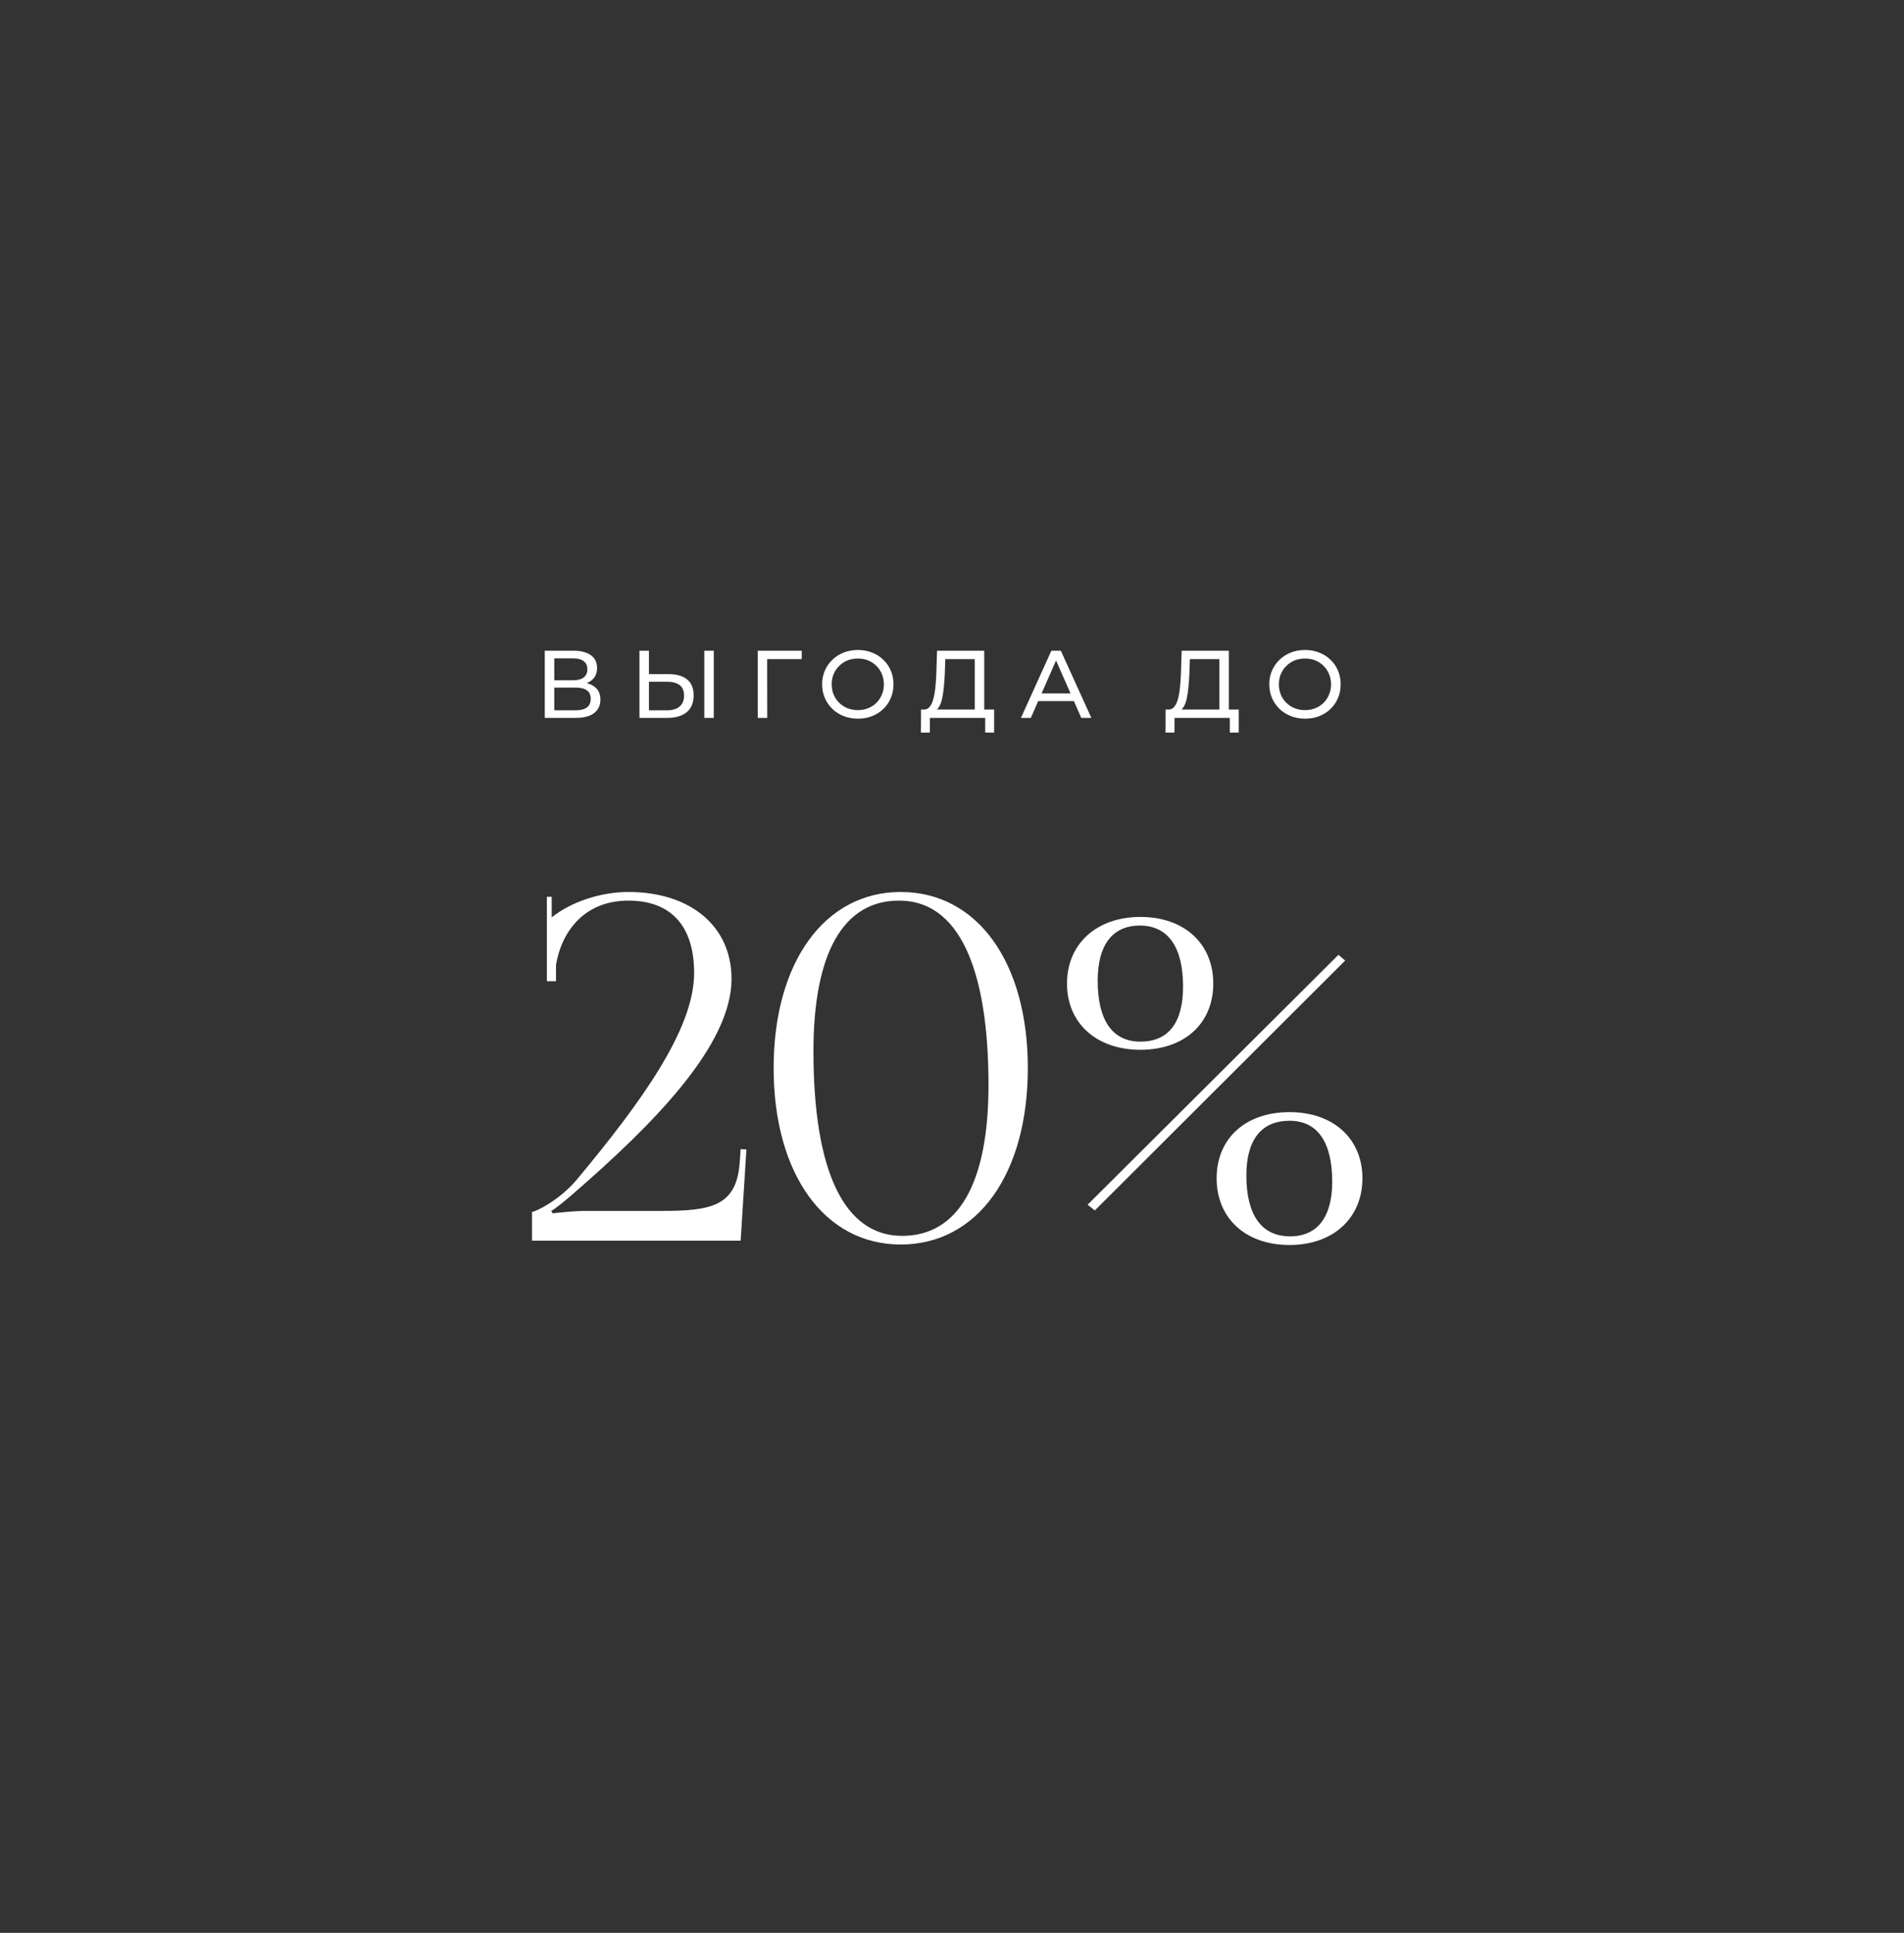 <?xml version="1.0" encoding="UTF-8"?> <svg xmlns="http://www.w3.org/2000/svg" width="397" height="403" viewBox="0 0 397 403" fill="none"><rect x="0" y="0" width="397" height="403" fill="#333333" stroke="none"/><path d="M113.59 149.682V135.682H119.61C121.13 135.682 122.323 135.989 123.19 136.602C124.057 137.216 124.49 138.109 124.49 139.282C124.49 140.429 124.077 141.309 123.25 141.922C122.423 142.522 121.337 142.822 119.99 142.822L120.35 142.222C121.91 142.222 123.103 142.536 123.93 143.162C124.77 143.776 125.19 144.676 125.19 145.862C125.19 147.062 124.75 148.002 123.87 148.682C123.003 149.349 121.71 149.682 119.99 149.682H113.59ZM115.57 148.102H119.95C121.017 148.102 121.817 147.909 122.35 147.522C122.897 147.122 123.17 146.516 123.17 145.702C123.17 144.889 122.897 144.296 122.35 143.922C121.817 143.549 121.017 143.362 119.95 143.362H115.57V148.102ZM115.57 141.842H119.47C120.443 141.842 121.183 141.649 121.69 141.262C122.21 140.876 122.47 140.309 122.47 139.562C122.47 138.802 122.21 138.229 121.69 137.842C121.183 137.456 120.443 137.262 119.47 137.262H115.57V141.842Z" fill="white"></path><path d="M139.471 140.562C141.125 140.562 142.398 140.936 143.291 141.682C144.185 142.416 144.631 143.516 144.631 144.982C144.631 146.529 144.145 147.702 143.171 148.502C142.211 149.289 140.858 149.682 139.111 149.682H133.331V135.682H135.311V140.562H139.471ZM139.031 148.102C140.191 148.102 141.078 147.842 141.691 147.322C142.318 146.802 142.631 146.036 142.631 145.022C142.631 144.036 142.325 143.309 141.711 142.842C141.098 142.376 140.205 142.142 139.031 142.142H135.311V148.102H139.031ZM146.851 149.682V135.682H148.831V149.682H146.851Z" fill="white"></path><path d="M157.995 149.682V135.682H167.175L167.155 137.422H159.475L159.955 136.922L159.975 149.682H157.995Z" fill="white"></path><path d="M178.88 149.842C177.813 149.842 176.82 149.662 175.9 149.302C174.993 148.942 174.206 148.442 173.54 147.802C172.873 147.149 172.353 146.389 171.98 145.522C171.606 144.656 171.42 143.709 171.42 142.682C171.42 141.656 171.606 140.709 171.98 139.842C172.353 138.976 172.873 138.222 173.54 137.582C174.206 136.929 174.993 136.422 175.9 136.062C176.806 135.702 177.8 135.522 178.88 135.522C179.946 135.522 180.926 135.702 181.82 136.062C182.726 136.409 183.513 136.909 184.18 137.562C184.86 138.202 185.38 138.956 185.74 139.822C186.113 140.689 186.3 141.642 186.3 142.682C186.3 143.722 186.113 144.676 185.74 145.542C185.38 146.409 184.86 147.169 184.18 147.822C183.513 148.462 182.726 148.962 181.82 149.322C180.926 149.669 179.946 149.842 178.88 149.842ZM178.88 148.062C179.653 148.062 180.366 147.929 181.02 147.662C181.686 147.396 182.26 147.022 182.74 146.542C183.233 146.049 183.613 145.476 183.88 144.822C184.16 144.169 184.3 143.456 184.3 142.682C184.3 141.909 184.16 141.196 183.88 140.542C183.613 139.889 183.233 139.322 182.74 138.842C182.26 138.349 181.686 137.969 181.02 137.702C180.366 137.436 179.653 137.302 178.88 137.302C178.093 137.302 177.366 137.436 176.7 137.702C176.046 137.969 175.473 138.349 174.98 138.842C174.486 139.322 174.1 139.889 173.82 140.542C173.553 141.196 173.42 141.909 173.42 142.682C173.42 143.456 173.553 144.169 173.82 144.822C174.1 145.476 174.486 146.049 174.98 146.542C175.473 147.022 176.046 147.396 176.7 147.662C177.366 147.929 178.093 148.062 178.88 148.062Z" fill="white"></path><path d="M203.242 148.742V137.422H197.102L197.002 140.362C196.962 141.349 196.896 142.296 196.802 143.202C196.722 144.109 196.602 144.929 196.442 145.662C196.282 146.382 196.056 146.976 195.762 147.442C195.482 147.909 195.122 148.196 194.682 148.302L192.522 147.942C193.042 147.982 193.469 147.809 193.802 147.422C194.149 147.022 194.416 146.469 194.602 145.762C194.802 145.042 194.949 144.209 195.042 143.262C195.136 142.302 195.202 141.276 195.242 140.182L195.382 135.682H205.222V148.742H203.242ZM192.022 152.742L192.042 147.942H207.282V152.742H205.422V149.682H193.902L193.882 152.742H192.022Z" fill="white"></path><path d="M212.876 149.682L219.216 135.682H221.196L227.556 149.682H225.456L219.796 136.802H220.596L214.936 149.682H212.876ZM215.576 146.182L216.116 144.582H223.996L224.576 146.182H215.576Z" fill="white"></path><path d="M254.244 148.742V137.422H248.104L248.004 140.362C247.964 141.349 247.897 142.296 247.804 143.202C247.724 144.109 247.604 144.929 247.444 145.662C247.284 146.382 247.057 146.976 246.764 147.442C246.484 147.909 246.124 148.196 245.684 148.302L243.524 147.942C244.044 147.982 244.47 147.809 244.804 147.422C245.15 147.022 245.417 146.469 245.604 145.762C245.804 145.042 245.95 144.209 246.044 143.262C246.137 142.302 246.204 141.276 246.244 140.182L246.384 135.682H256.224V148.742H254.244ZM243.024 152.742L243.044 147.942H258.284V152.742H256.424V149.682H244.904L244.884 152.742H243.024Z" fill="white"></path><path d="M272.118 149.842C271.051 149.842 270.058 149.662 269.138 149.302C268.231 148.942 267.445 148.442 266.778 147.802C266.111 147.149 265.591 146.389 265.218 145.522C264.845 144.656 264.658 143.709 264.658 142.682C264.658 141.656 264.845 140.709 265.218 139.842C265.591 138.976 266.111 138.222 266.778 137.582C267.445 136.929 268.231 136.422 269.138 136.062C270.045 135.702 271.038 135.522 272.118 135.522C273.185 135.522 274.165 135.702 275.058 136.062C275.965 136.409 276.751 136.909 277.418 137.562C278.098 138.202 278.618 138.956 278.978 139.822C279.351 140.689 279.538 141.642 279.538 142.682C279.538 143.722 279.351 144.676 278.978 145.542C278.618 146.409 278.098 147.169 277.418 147.822C276.751 148.462 275.965 148.962 275.058 149.322C274.165 149.669 273.185 149.842 272.118 149.842ZM272.118 148.062C272.891 148.062 273.605 147.929 274.258 147.662C274.925 147.396 275.498 147.022 275.978 146.542C276.471 146.049 276.851 145.476 277.118 144.822C277.398 144.169 277.538 143.456 277.538 142.682C277.538 141.909 277.398 141.196 277.118 140.542C276.851 139.889 276.471 139.322 275.978 138.842C275.498 138.349 274.925 137.969 274.258 137.702C273.605 137.436 272.891 137.302 272.118 137.302C271.331 137.302 270.605 137.436 269.938 137.702C269.285 137.969 268.711 138.349 268.218 138.842C267.725 139.322 267.338 139.889 267.058 140.542C266.791 141.196 266.658 141.909 266.658 142.682C266.658 143.456 266.791 144.169 267.058 144.822C267.338 145.476 267.725 146.049 268.218 146.542C268.711 147.022 269.285 147.396 269.938 147.662C270.605 147.929 271.331 148.062 272.118 148.062Z" fill="white"></path><path d="M154.431 258.682H110.931V252.682C111.931 252.582 116.831 250.082 120.331 245.882C133.731 229.782 144.731 214.582 144.731 202.882C144.731 193.082 139.931 187.782 131.031 187.782C121.631 187.782 117.031 194.482 115.931 201.182V204.582H114.031V186.982H115.031V191.282C119.131 187.982 125.331 185.982 131.031 185.982C144.031 185.982 152.531 193.182 152.531 204.082C152.531 217.982 136.231 234.382 119.531 248.882C118.531 249.782 115.631 252.182 114.931 252.482L115.231 252.982C116.031 252.882 119.931 252.482 121.631 252.482H137.831C148.131 252.482 153.531 251.582 154.231 242.482L154.431 239.582L155.631 239.682L154.431 258.682Z" fill="white"></path><path d="M187.51 187.782H187.41C175.81 187.782 169.61 198.782 169.61 219.182C169.61 244.182 176.01 257.682 188.11 257.682C199.81 257.682 206.11 246.682 206.11 226.282C206.11 201.282 199.61 187.782 187.51 187.782ZM187.81 185.982C203.81 185.982 214.31 200.682 214.31 222.682C214.31 244.782 203.81 259.482 187.81 259.482C171.91 259.482 161.31 244.782 161.31 222.682C161.31 200.682 171.91 185.982 187.81 185.982Z" fill="white"></path><path d="M279.078 199.082L280.478 200.282L228.278 252.382L226.778 251.182L279.078 199.082ZM277.778 246.382C277.778 238.082 274.678 233.682 268.878 233.682C262.978 233.682 259.878 237.682 259.878 245.082C259.878 253.382 263.078 257.782 268.978 257.782C274.678 257.782 277.778 253.782 277.778 246.382ZM268.878 231.882C277.978 231.882 284.078 237.382 284.078 245.682C284.078 253.982 277.978 259.582 268.878 259.582C259.678 259.582 253.678 253.982 253.678 245.682C253.678 237.382 259.678 231.882 268.878 231.882ZM246.678 205.682C246.678 197.382 243.478 192.982 237.678 192.982C231.978 192.982 228.878 196.982 228.878 204.482C228.878 212.782 231.978 217.182 237.778 217.182C243.678 217.182 246.678 213.182 246.678 205.682ZM237.778 191.182C246.978 191.182 252.978 196.782 252.978 205.082C252.978 213.382 246.978 218.882 237.778 218.882C228.678 218.882 222.478 213.382 222.478 205.082C222.478 196.782 228.678 191.182 237.778 191.182Z" fill="white"></path></svg> 